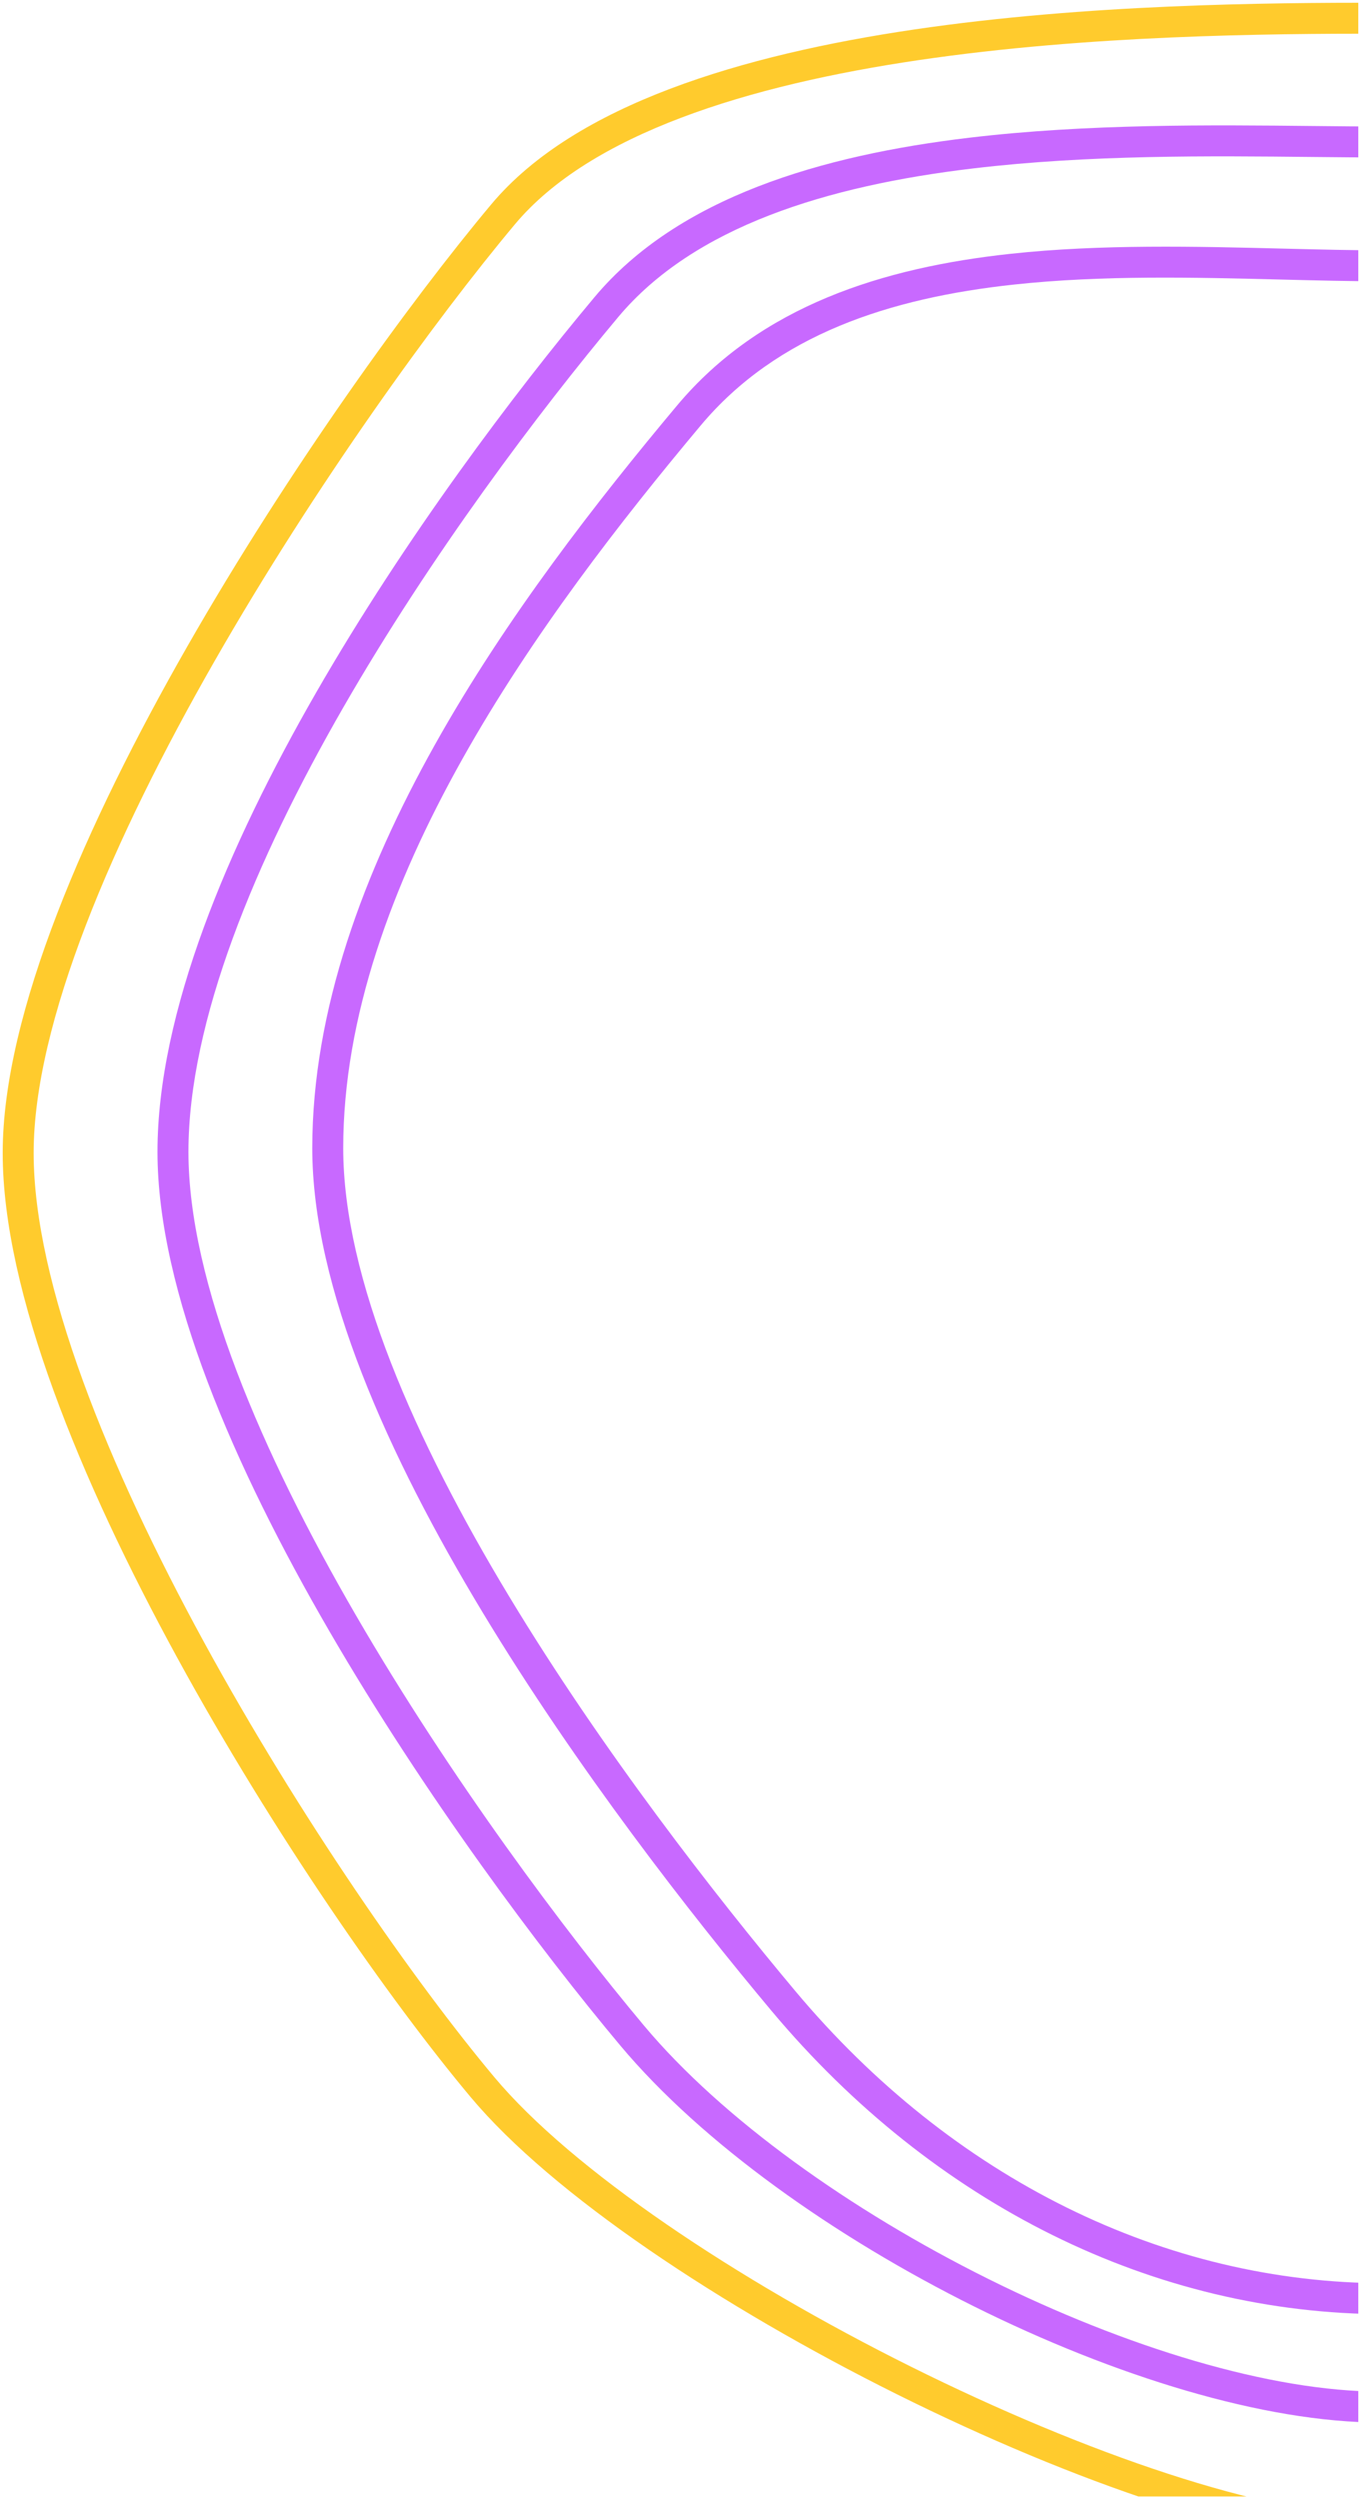 <svg width="251" height="461" viewBox="0 0 251 461" fill="none" xmlns="http://www.w3.org/2000/svg">
<g clip-path="url(#clip0_763_51768)">
<path fill-rule="evenodd" clip-rule="evenodd" d="M146.675 367.18C175.637 401.759 214.799 421.059 255.5 421.059V426.768C212.925 426.768 172.221 406.572 142.299 370.846C127.529 353.212 106.417 326.195 88.981 297.307C71.621 268.547 57.59 237.431 57.59 211.731C57.59 186.189 67.125 160.702 80.215 137.321C93.316 113.918 110.102 92.407 124.86 74.787C140.278 56.379 162.871 49.339 186.395 46.802C203.053 45.006 220.597 45.446 236.717 45.849C243.265 46.013 249.577 46.171 255.5 46.171L255.5 51.88C249.288 51.88 242.8 51.718 236.151 51.551C220.177 51.15 203.268 50.725 187.007 52.478C164.076 54.951 143.262 61.707 129.237 78.452C114.553 95.984 98.036 117.173 85.196 140.109C72.344 163.067 63.298 187.56 63.298 211.731C63.298 235.745 76.567 265.693 93.868 294.357C111.093 322.894 132.002 349.661 146.675 367.18Z" fill="#c869ff"/>
<path fill-rule="evenodd" clip-rule="evenodd" d="M179.426 31.066C152.524 34.269 127.99 41.783 114.013 58.471C99.365 75.959 79.491 102.337 63.295 130.489C47.038 158.75 34.754 188.351 34.754 212.415C34.754 236.448 48.197 267.827 65.668 297.929C83.061 327.895 104.131 356.077 118.77 373.555C133.154 390.729 156.868 407.64 182.263 420.268C207.683 432.908 234.356 441.041 254.549 441.041V446.75C233.103 446.75 205.514 438.205 179.721 425.38C153.903 412.542 129.452 395.2 114.394 377.221C99.591 359.547 78.319 331.098 60.731 300.794C43.221 270.626 29.045 238.094 29.045 212.415C29.045 186.764 42.002 156.054 58.347 127.643C74.753 99.123 94.841 72.469 109.636 54.805C125.102 36.34 151.586 28.631 178.752 25.397C200.582 22.799 223.427 23.04 242.27 23.239C246.953 23.289 251.389 23.335 255.5 23.335V29.044C251.282 29.044 246.769 28.997 242.033 28.948C223.207 28.75 200.849 28.516 179.426 31.066Z" fill="#c869ff"/>
<path fill-rule="evenodd" clip-rule="evenodd" d="M125.645 21.701C112.586 26.65 101.903 33.08 94.981 41.344C80.367 58.793 58.104 89.505 39.51 122.025C30.215 138.281 21.868 154.935 15.852 170.571C9.82 186.248 6.207 200.705 6.207 212.625C6.207 224.575 9.598 239 15.275 254.596C20.94 270.157 28.815 286.708 37.634 302.856C55.28 335.166 76.585 365.649 91.175 383.07C105.506 400.18 135.811 420.425 167.99 436.444C184.023 444.425 200.408 451.301 215.336 456.175C230.313 461.066 243.631 463.877 253.595 463.877V469.586C242.741 469.586 228.753 466.562 213.564 461.602C198.324 456.627 181.68 449.636 165.446 441.555C133.091 425.448 101.91 404.778 86.799 386.736C71.947 369.004 50.435 338.205 32.624 305.592C23.715 289.279 15.702 272.459 9.911 256.549C4.132 240.675 0.498 225.531 0.498 212.625C0.498 199.688 4.386 184.472 10.524 168.521C16.677 152.53 25.169 135.605 34.554 119.191C53.32 86.371 75.777 55.382 90.605 37.678C98.404 28.366 110.097 21.488 123.621 16.363C137.174 11.226 152.789 7.766 168.681 5.427C200.461 0.748 233.725 0.5 254.547 0.5V6.209C233.731 6.209 200.839 6.463 169.512 11.075C153.851 13.38 138.675 16.762 125.645 21.701Z" fill="#FFCB2D"/>
</g>
<defs>
<clipPath id="clip0_763_51768">
<rect width="250" height="459.888" fill="white" transform="translate(0.5 0.5)"/>
</clipPath>
</defs>
</svg>
